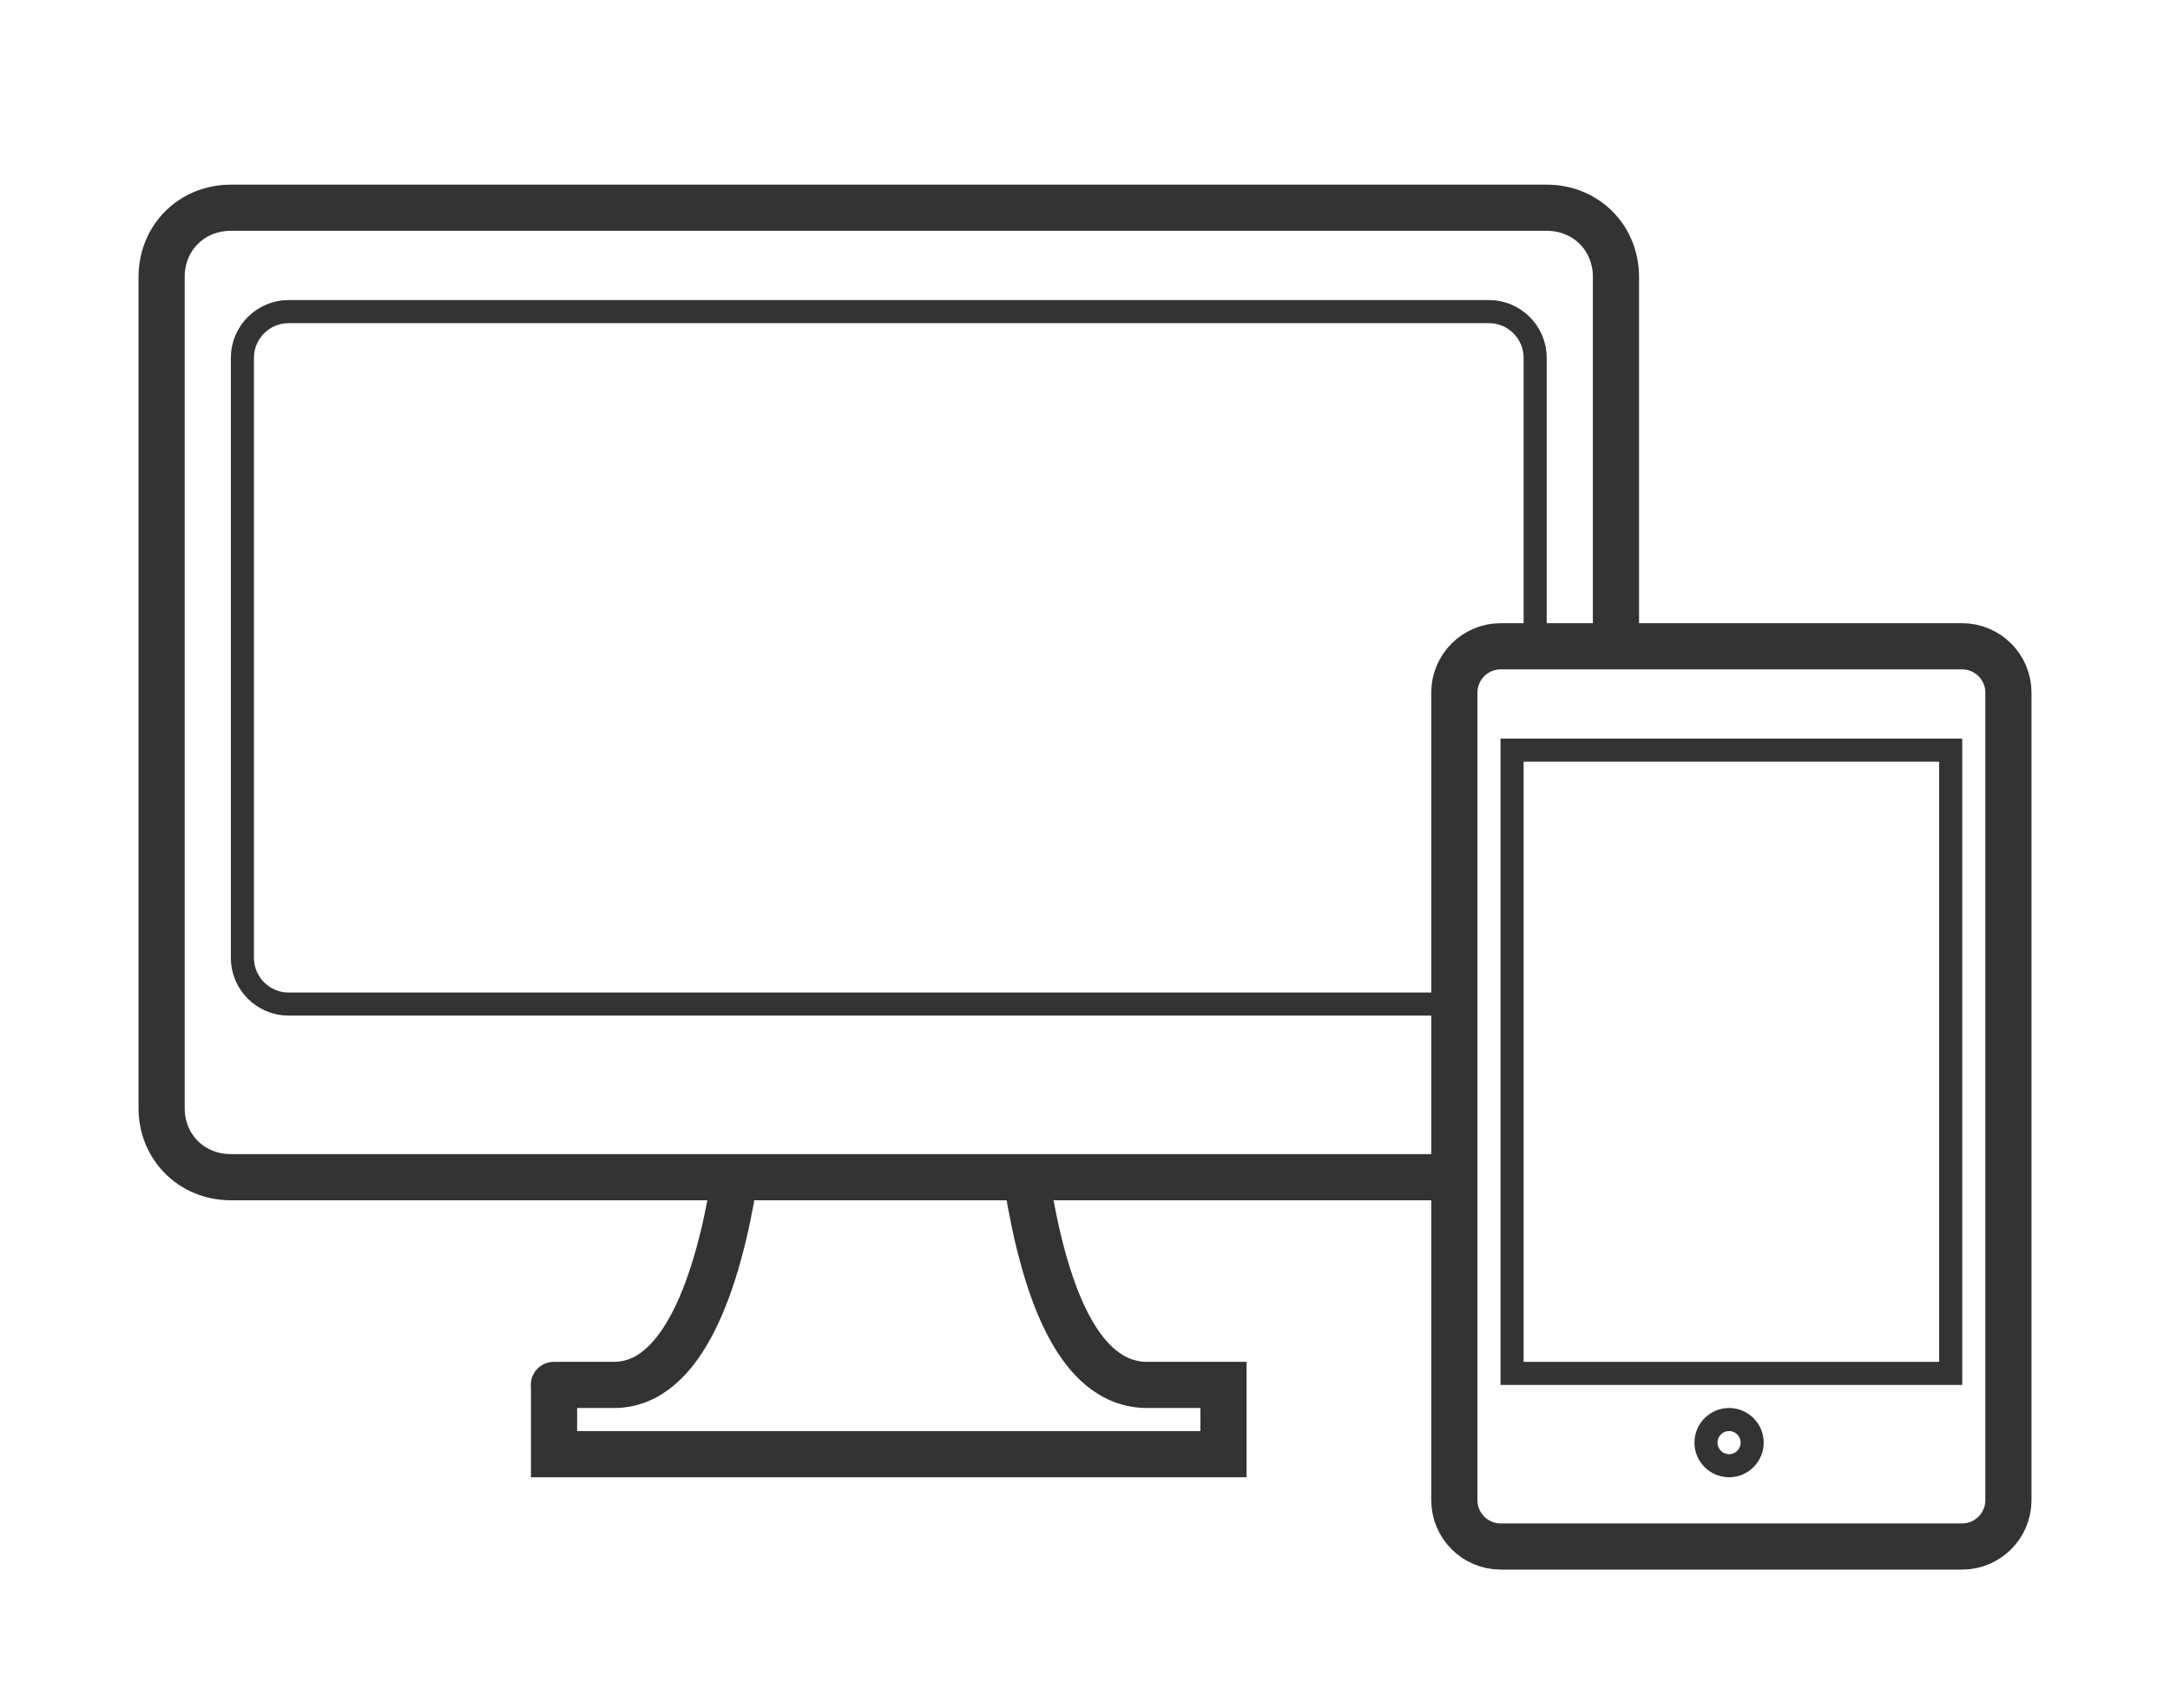 <?xml version="1.0" encoding="utf-8"?>
<!-- Generator: Adobe Illustrator 18.0.0, SVG Export Plug-In . SVG Version: 6.00 Build 0)  -->
<!DOCTYPE svg PUBLIC "-//W3C//DTD SVG 1.1//EN" "http://www.w3.org/Graphics/SVG/1.1/DTD/svg11.dtd">
<svg version="1.1" id="レイヤー_1" xmlns:sketch="http://www.bohemiancoding.com/sketch/ns"
	 xmlns="http://www.w3.org/2000/svg" xmlns:xlink="http://www.w3.org/1999/xlink" x="0px" y="0px" viewBox="0 0 94 74"
	 enable-background="new 0 0 94 74" xml:space="preserve">
<title>cont02_img09</title>
<desc>Created with Sketch.</desc>
<g id="Page-1" sketch:type="MSPage">
	<g id="Group_1_" transform="translate(-1805, -1704)" sketch:type="MSLayerGroup">
		<g id="content" transform="translate(940, 585)" sketch:type="MSShapeGroup">
			<g id="Group" transform="translate(872, 1128)">
				<path id="Shape_5_" fill="none" stroke="#333333" stroke-width="2" d="M37.5,42.3c0.7,4.3,2.1,8.7,5.2,8.7H46v3H32.7h-3H17v-3
					c0,0-0.3,0,2.6,0c3,0,4.5-4.5,5.2-8.8"/>
				<g id="Shape_1_">
					<path fill="none" d="M63,39c0,1.7-1.3,3-3,3H3c-1.7,0-3-1.3-3-3V3c0-1.7,1.3-3,3-3h57c1.7,0,3,1.3,3,3V39L63,39z"/>
					<path fill="none" stroke="#333333" stroke-width="2" d="M56,42H3c-1.7,0-3-1.3-3-3V3c0-1.7,1.3-3,3-3h57c1.7,0,3,1.3,3,3v15.9"
						/>
				</g>
				<path id="Shape_4_" fill="none" stroke="#333333" d="M55.8,34.5H5.5c-1.1,0-2-0.9-2-2v-26c0-1.1,0.9-2,2-2h52c1.1,0,2,0.9,2,2
					v12.2"/>
				<g id="Shape_3_" transform="translate(56, 19)">
					<path fill="none" d="M22,39H2c-1.1,0-2-0.9-2-2V2c0-1.1,0.9-2,2-2h20c1.1,0,2,0.9,2,2v35C24,38.1,23.1,39,22,39z"/>
					<path fill="none" stroke="#333333" stroke-width="2" d="M24,37c0,1.1-0.9,2-2,2H2c-1.1,0-2-0.9-2-2V2c0-1.1,0.9-2,2-2h20
						c1.1,0,2,0.9,2,2V37L24,37z"/>
				</g>
				<rect id="Rectangle-path" x="58.5" y="23.5" fill="none" stroke="#333333" width="19" height="27"/>
				<circle id="Oval" fill="none" stroke="#333333" cx="67.9" cy="53.5" r="1"/>
			</g>
		</g>
		<g id="footer" transform="translate(940, 530)">
		</g>
	</g>
</g>
</svg>

